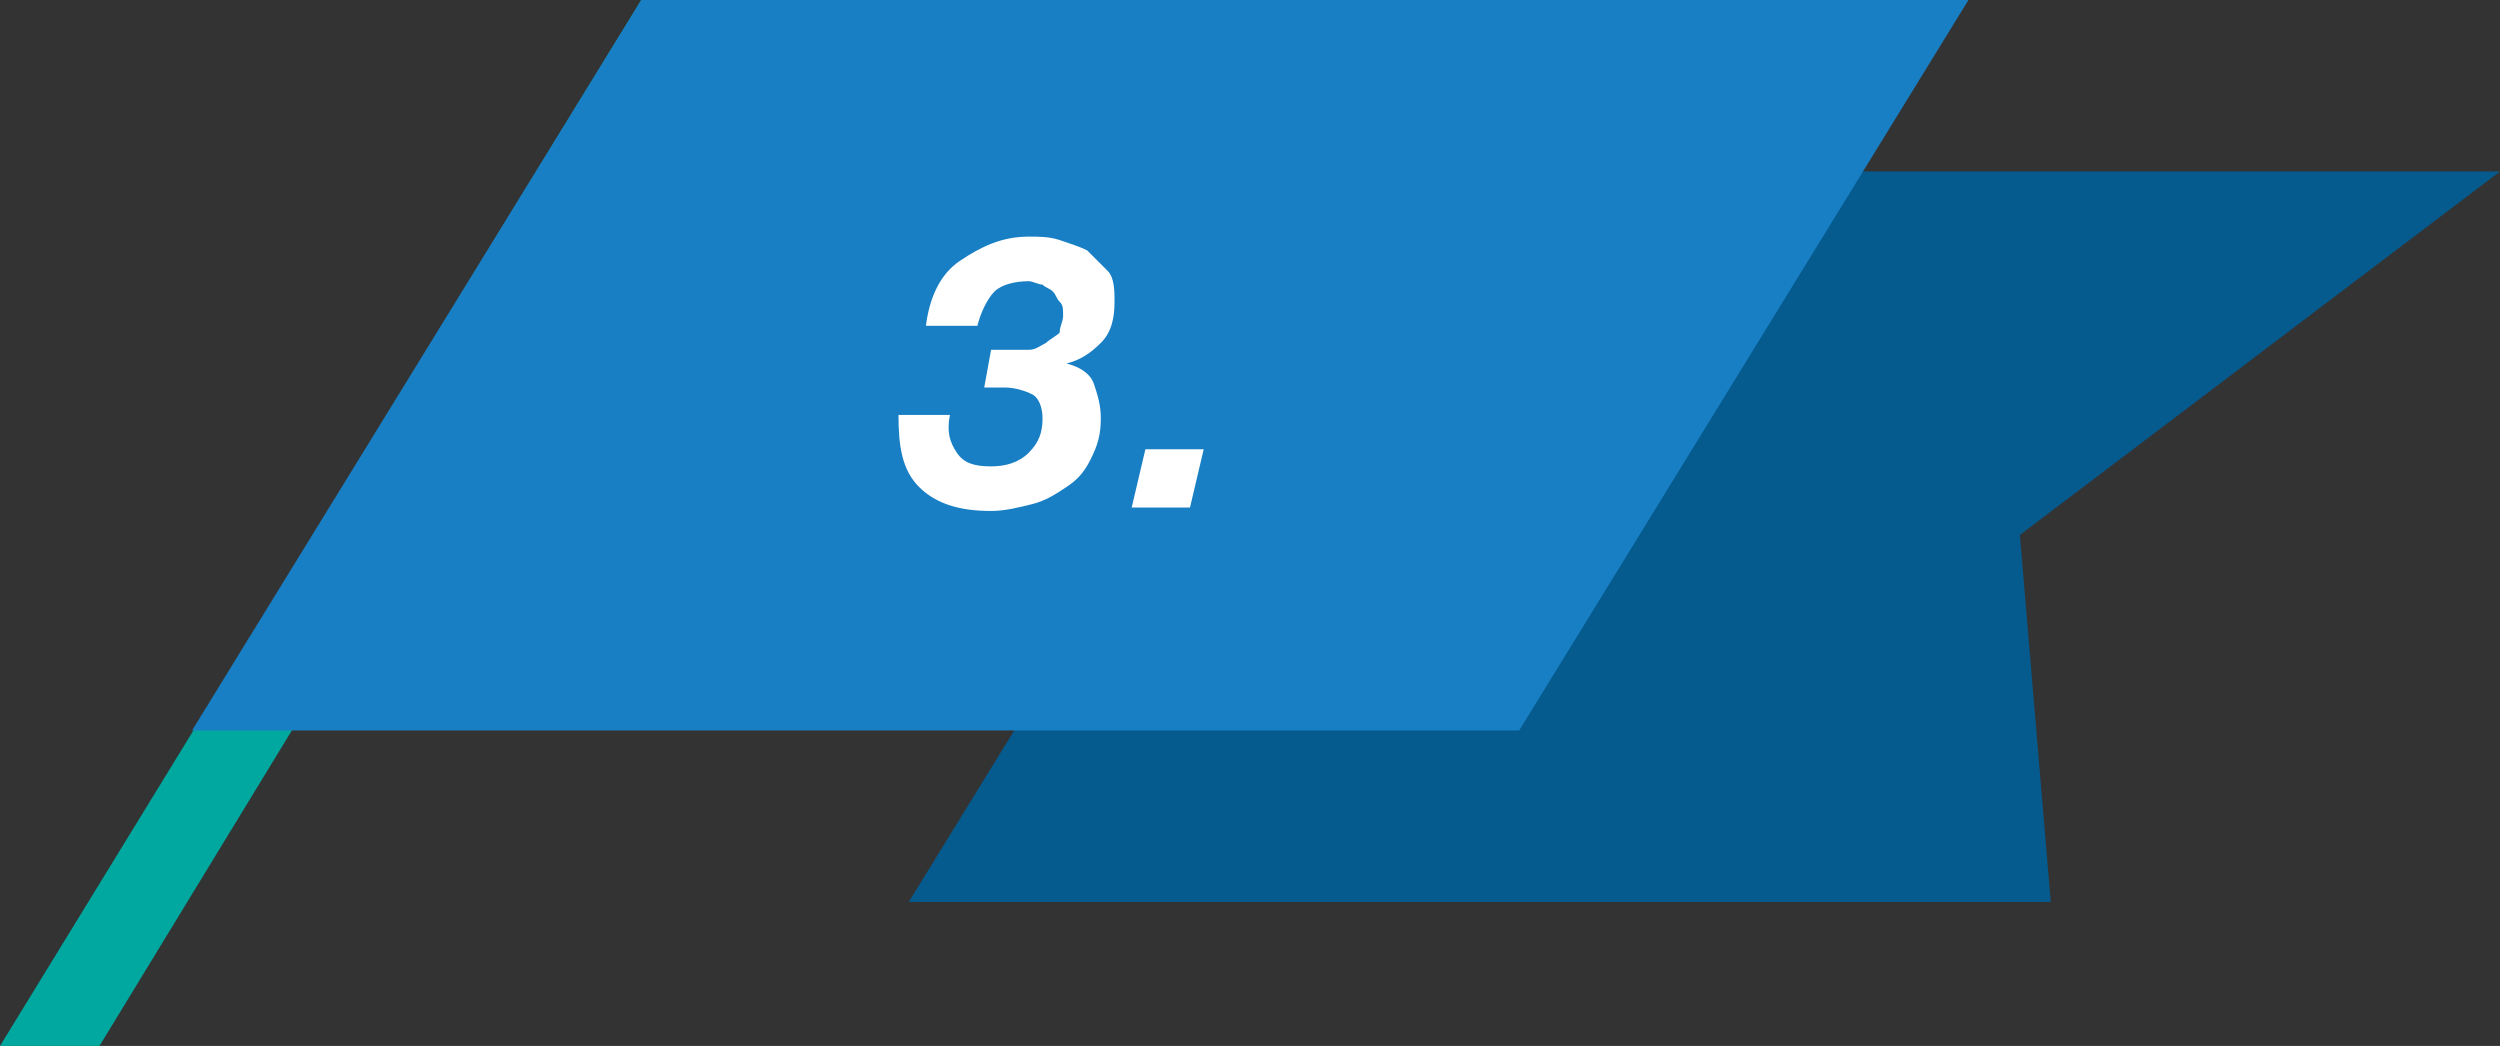 <svg enable-background="new 0 0 72.9 30.5" viewBox="0 0 72.9 30.5" xmlns="http://www.w3.org/2000/svg"><rect x="0" y="0" width="72.9" height="30.5" fill="#333333" stroke="none"/><path d="m2.9 30.5h-2.9l18.7-30.5h2.8z" fill="#00a8a0"/><path d="m59.8 26.3h-33.3l13.1-21.3h33.3l-14 10.6z" fill="#055a8e"/><path d="m44.3 21.3h-38.7l13.1-21.3h38.7z" fill="#187fc4"/><g fill="#fff"><path d="m29.5 10.2h.5c.2 0 .3-.1.5-.2.1-.1.3-.2.4-.3 0-.2.1-.3.1-.5s0-.3-.1-.4-.1-.2-.2-.3-.2-.1-.3-.2c-.1 0-.3-.1-.4-.1-.4 0-.8.1-1 .3s-.4.6-.5 1h-1.5c.1-.8.4-1.5 1-1.9s1.2-.7 2-.7c.3 0 .6 0 .9.1s.6.2.8.3c.2.2.4.4.6.6s.2.6.2.9c0 .5-.1.9-.4 1.2s-.6.5-1 .6c.4.1.7.3.8.6s.2.6.2 1c0 .5-.1.8-.3 1.2s-.4.6-.7.8-.6.4-1 .5-.8.2-1.2.2c-.9 0-1.6-.2-2.1-.7s-.6-1.2-.6-2.1h1.5c-.1.5 0 .8.2 1.1s.5.4 1 .4c.4 0 .8-.1 1.1-.4s.4-.6.4-1c0-.3-.1-.6-.3-.7s-.5-.2-.8-.2h-.6l.2-1.1z"/><path d="m35.1 13.1-.4 1.7h-1.7l.4-1.7z"/></g></svg>